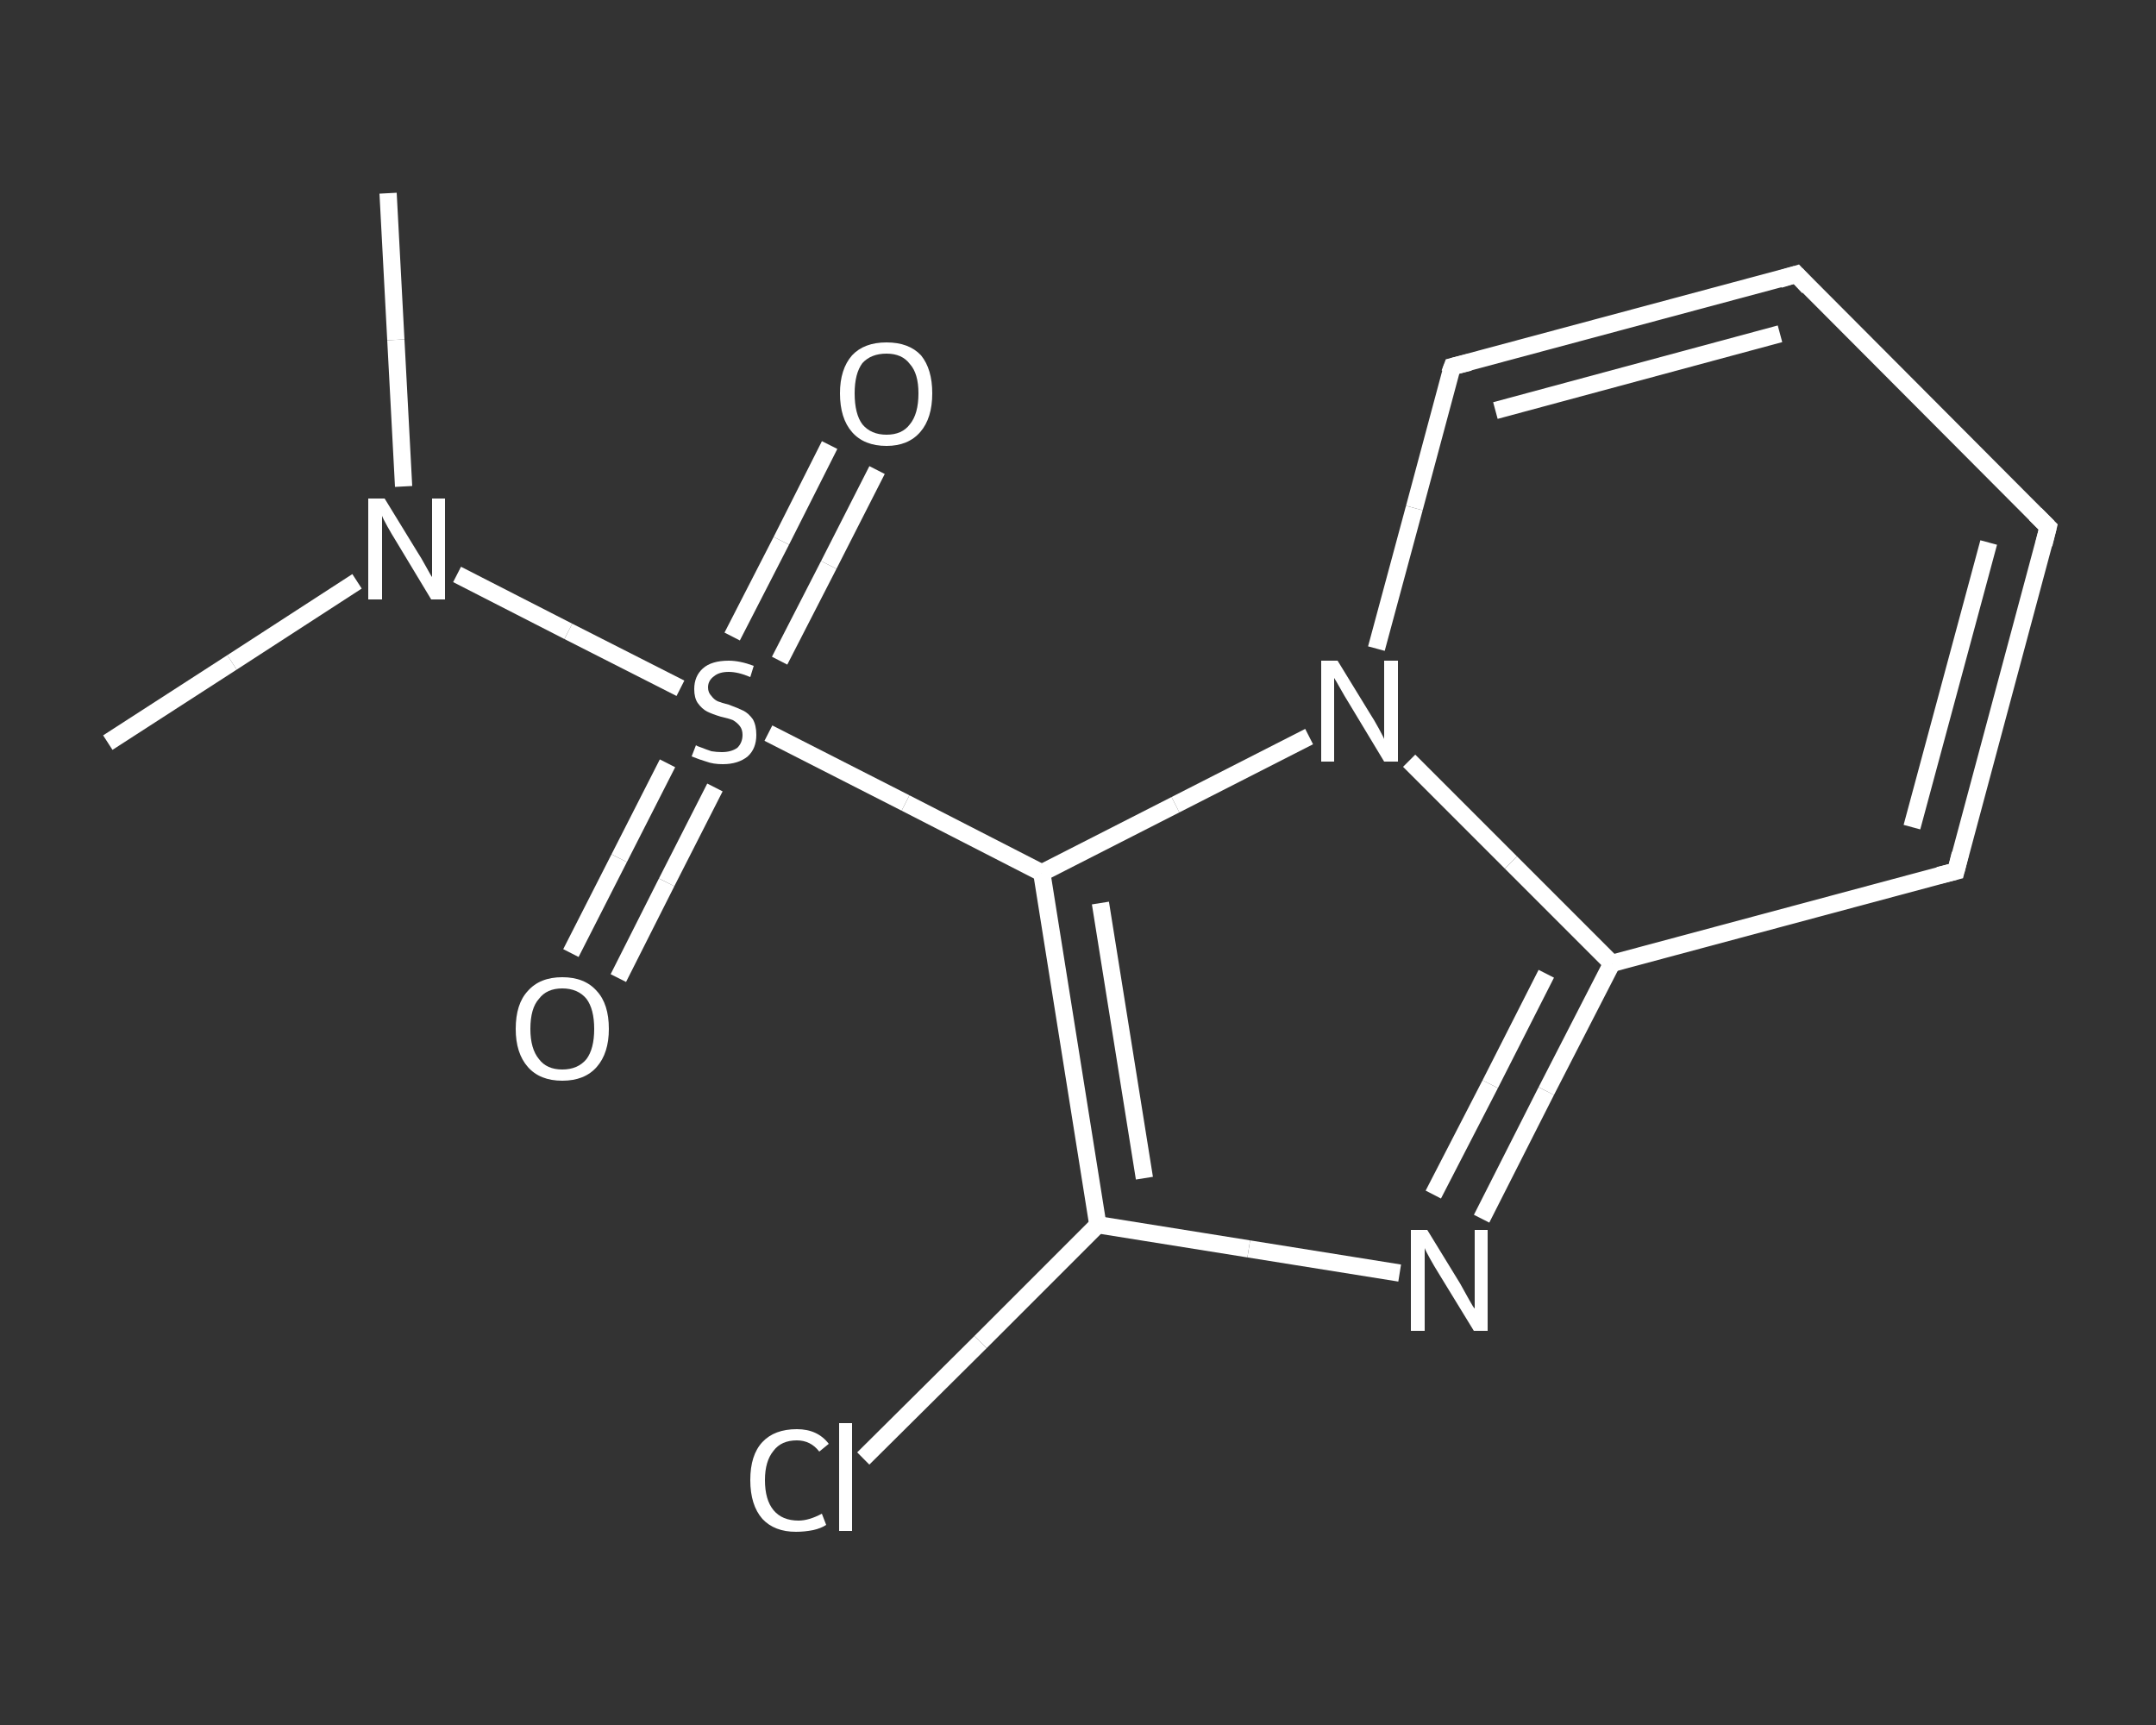 <?xml version='1.0' encoding='iso-8859-1'?>
<svg version='1.1' baseProfile='full'
              xmlns='http://www.w3.org/2000/svg'
                      xmlns:rdkit='http://www.rdkit.org/xml'
                      xmlns:xlink='http://www.w3.org/1999/xlink'
                  xml:space='preserve'
width='250px' height='200px' viewBox='0 0 250 200'>
<rect x="0" y="0" width="250" height="200" fill="#333333" stroke="none"/>
<!-- END OF HEADER -->
<rect style='opacity:1.0;fill:transparent;stroke:none' width='250.0' height='200.0' x='0.0' y='0.0'> </rect>
<path class='bond-0 atom-0 atom-1' d='M 45.0,22.4 L 45.9,39.4' style='fill:none;fill-rule:evenodd;stroke:#FFFFFF;stroke-width:2.0px;stroke-linecap:butt;stroke-linejoin:miter;stroke-opacity:1' />
<path class='bond-0 atom-0 atom-1' d='M 45.9,39.4 L 46.8,56.4' style='fill:none;fill-rule:evenodd;stroke:#FFFFFF;stroke-width:2.0px;stroke-linecap:butt;stroke-linejoin:miter;stroke-opacity:1' />
<path class='bond-1 atom-1 atom-2' d='M 41.4,67.4 L 26.9,76.8' style='fill:none;fill-rule:evenodd;stroke:#FFFFFF;stroke-width:2.0px;stroke-linecap:butt;stroke-linejoin:miter;stroke-opacity:1' />
<path class='bond-1 atom-1 atom-2' d='M 26.9,76.8 L 12.5,86.1' style='fill:none;fill-rule:evenodd;stroke:#FFFFFF;stroke-width:2.0px;stroke-linecap:butt;stroke-linejoin:miter;stroke-opacity:1' />
<path class='bond-2 atom-1 atom-3' d='M 53.0,66.6 L 65.9,73.2' style='fill:none;fill-rule:evenodd;stroke:#FFFFFF;stroke-width:2.0px;stroke-linecap:butt;stroke-linejoin:miter;stroke-opacity:1' />
<path class='bond-2 atom-1 atom-3' d='M 65.9,73.2 L 78.9,79.8' style='fill:none;fill-rule:evenodd;stroke:#FFFFFF;stroke-width:2.0px;stroke-linecap:butt;stroke-linejoin:miter;stroke-opacity:1' />
<path class='bond-3 atom-3 atom-4' d='M 77.4,88.5 L 71.8,99.5' style='fill:none;fill-rule:evenodd;stroke:#FFFFFF;stroke-width:2.0px;stroke-linecap:butt;stroke-linejoin:miter;stroke-opacity:1' />
<path class='bond-3 atom-3 atom-4' d='M 71.8,99.5 L 66.2,110.5' style='fill:none;fill-rule:evenodd;stroke:#FFFFFF;stroke-width:2.0px;stroke-linecap:butt;stroke-linejoin:miter;stroke-opacity:1' />
<path class='bond-3 atom-3 atom-4' d='M 82.9,91.3 L 77.3,102.3' style='fill:none;fill-rule:evenodd;stroke:#FFFFFF;stroke-width:2.0px;stroke-linecap:butt;stroke-linejoin:miter;stroke-opacity:1' />
<path class='bond-3 atom-3 atom-4' d='M 77.3,102.3 L 71.7,113.4' style='fill:none;fill-rule:evenodd;stroke:#FFFFFF;stroke-width:2.0px;stroke-linecap:butt;stroke-linejoin:miter;stroke-opacity:1' />
<path class='bond-4 atom-3 atom-5' d='M 90.4,76.6 L 96.1,65.5' style='fill:none;fill-rule:evenodd;stroke:#FFFFFF;stroke-width:2.0px;stroke-linecap:butt;stroke-linejoin:miter;stroke-opacity:1' />
<path class='bond-4 atom-3 atom-5' d='M 96.1,65.5 L 101.7,54.5' style='fill:none;fill-rule:evenodd;stroke:#FFFFFF;stroke-width:2.0px;stroke-linecap:butt;stroke-linejoin:miter;stroke-opacity:1' />
<path class='bond-4 atom-3 atom-5' d='M 84.9,73.8 L 90.6,62.7' style='fill:none;fill-rule:evenodd;stroke:#FFFFFF;stroke-width:2.0px;stroke-linecap:butt;stroke-linejoin:miter;stroke-opacity:1' />
<path class='bond-4 atom-3 atom-5' d='M 90.6,62.7 L 96.2,51.6' style='fill:none;fill-rule:evenodd;stroke:#FFFFFF;stroke-width:2.0px;stroke-linecap:butt;stroke-linejoin:miter;stroke-opacity:1' />
<path class='bond-5 atom-3 atom-6' d='M 89.1,85.0 L 105.0,93.1' style='fill:none;fill-rule:evenodd;stroke:#FFFFFF;stroke-width:2.0px;stroke-linecap:butt;stroke-linejoin:miter;stroke-opacity:1' />
<path class='bond-5 atom-3 atom-6' d='M 105.0,93.1 L 120.8,101.2' style='fill:none;fill-rule:evenodd;stroke:#FFFFFF;stroke-width:2.0px;stroke-linecap:butt;stroke-linejoin:miter;stroke-opacity:1' />
<path class='bond-6 atom-6 atom-7' d='M 120.8,101.2 L 127.3,142.0' style='fill:none;fill-rule:evenodd;stroke:#FFFFFF;stroke-width:2.0px;stroke-linecap:butt;stroke-linejoin:miter;stroke-opacity:1' />
<path class='bond-6 atom-6 atom-7' d='M 127.6,104.7 L 132.7,136.6' style='fill:none;fill-rule:evenodd;stroke:#FFFFFF;stroke-width:2.0px;stroke-linecap:butt;stroke-linejoin:miter;stroke-opacity:1' />
<path class='bond-7 atom-7 atom-8' d='M 127.3,142.0 L 113.7,155.6' style='fill:none;fill-rule:evenodd;stroke:#FFFFFF;stroke-width:2.0px;stroke-linecap:butt;stroke-linejoin:miter;stroke-opacity:1' />
<path class='bond-7 atom-7 atom-8' d='M 113.7,155.6 L 100.1,169.1' style='fill:none;fill-rule:evenodd;stroke:#FFFFFF;stroke-width:2.0px;stroke-linecap:butt;stroke-linejoin:miter;stroke-opacity:1' />
<path class='bond-8 atom-7 atom-9' d='M 127.3,142.0 L 144.8,144.8' style='fill:none;fill-rule:evenodd;stroke:#FFFFFF;stroke-width:2.0px;stroke-linecap:butt;stroke-linejoin:miter;stroke-opacity:1' />
<path class='bond-8 atom-7 atom-9' d='M 144.8,144.8 L 162.3,147.6' style='fill:none;fill-rule:evenodd;stroke:#FFFFFF;stroke-width:2.0px;stroke-linecap:butt;stroke-linejoin:miter;stroke-opacity:1' />
<path class='bond-9 atom-9 atom-10' d='M 171.8,141.3 L 179.3,126.5' style='fill:none;fill-rule:evenodd;stroke:#FFFFFF;stroke-width:2.0px;stroke-linecap:butt;stroke-linejoin:miter;stroke-opacity:1' />
<path class='bond-9 atom-9 atom-10' d='M 179.3,126.5 L 186.9,111.7' style='fill:none;fill-rule:evenodd;stroke:#FFFFFF;stroke-width:2.0px;stroke-linecap:butt;stroke-linejoin:miter;stroke-opacity:1' />
<path class='bond-9 atom-9 atom-10' d='M 166.2,138.5 L 172.8,125.7' style='fill:none;fill-rule:evenodd;stroke:#FFFFFF;stroke-width:2.0px;stroke-linecap:butt;stroke-linejoin:miter;stroke-opacity:1' />
<path class='bond-9 atom-9 atom-10' d='M 172.8,125.7 L 179.3,112.9' style='fill:none;fill-rule:evenodd;stroke:#FFFFFF;stroke-width:2.0px;stroke-linecap:butt;stroke-linejoin:miter;stroke-opacity:1' />
<path class='bond-10 atom-10 atom-11' d='M 186.9,111.7 L 226.8,101.0' style='fill:none;fill-rule:evenodd;stroke:#FFFFFF;stroke-width:2.0px;stroke-linecap:butt;stroke-linejoin:miter;stroke-opacity:1' />
<path class='bond-11 atom-11 atom-12' d='M 226.8,101.0 L 237.5,61.1' style='fill:none;fill-rule:evenodd;stroke:#FFFFFF;stroke-width:2.0px;stroke-linecap:butt;stroke-linejoin:miter;stroke-opacity:1' />
<path class='bond-11 atom-11 atom-12' d='M 221.7,95.9 L 230.6,62.9' style='fill:none;fill-rule:evenodd;stroke:#FFFFFF;stroke-width:2.0px;stroke-linecap:butt;stroke-linejoin:miter;stroke-opacity:1' />
<path class='bond-12 atom-12 atom-13' d='M 237.5,61.1 L 208.3,31.8' style='fill:none;fill-rule:evenodd;stroke:#FFFFFF;stroke-width:2.0px;stroke-linecap:butt;stroke-linejoin:miter;stroke-opacity:1' />
<path class='bond-13 atom-13 atom-14' d='M 208.3,31.8 L 168.4,42.5' style='fill:none;fill-rule:evenodd;stroke:#FFFFFF;stroke-width:2.0px;stroke-linecap:butt;stroke-linejoin:miter;stroke-opacity:1' />
<path class='bond-13 atom-13 atom-14' d='M 206.4,38.7 L 173.4,47.6' style='fill:none;fill-rule:evenodd;stroke:#FFFFFF;stroke-width:2.0px;stroke-linecap:butt;stroke-linejoin:miter;stroke-opacity:1' />
<path class='bond-14 atom-14 atom-15' d='M 168.4,42.5 L 164.0,58.9' style='fill:none;fill-rule:evenodd;stroke:#FFFFFF;stroke-width:2.0px;stroke-linecap:butt;stroke-linejoin:miter;stroke-opacity:1' />
<path class='bond-14 atom-14 atom-15' d='M 164.0,58.9 L 159.6,75.2' style='fill:none;fill-rule:evenodd;stroke:#FFFFFF;stroke-width:2.0px;stroke-linecap:butt;stroke-linejoin:miter;stroke-opacity:1' />
<path class='bond-15 atom-15 atom-6' d='M 151.8,85.4 L 136.3,93.3' style='fill:none;fill-rule:evenodd;stroke:#FFFFFF;stroke-width:2.0px;stroke-linecap:butt;stroke-linejoin:miter;stroke-opacity:1' />
<path class='bond-15 atom-15 atom-6' d='M 136.3,93.3 L 120.8,101.2' style='fill:none;fill-rule:evenodd;stroke:#FFFFFF;stroke-width:2.0px;stroke-linecap:butt;stroke-linejoin:miter;stroke-opacity:1' />
<path class='bond-16 atom-15 atom-10' d='M 163.4,88.2 L 175.2,100.0' style='fill:none;fill-rule:evenodd;stroke:#FFFFFF;stroke-width:2.0px;stroke-linecap:butt;stroke-linejoin:miter;stroke-opacity:1' />
<path class='bond-16 atom-15 atom-10' d='M 175.2,100.0 L 186.9,111.7' style='fill:none;fill-rule:evenodd;stroke:#FFFFFF;stroke-width:2.0px;stroke-linecap:butt;stroke-linejoin:miter;stroke-opacity:1' />
<path d='M 224.8,101.5 L 226.8,101.0 L 227.3,99.0' style='fill:none;stroke:#FFFFFF;stroke-width:2.0px;stroke-linecap:butt;stroke-linejoin:miter;stroke-opacity:1;' />
<path d='M 237.0,63.1 L 237.5,61.1 L 236.0,59.6' style='fill:none;stroke:#FFFFFF;stroke-width:2.0px;stroke-linecap:butt;stroke-linejoin:miter;stroke-opacity:1;' />
<path d='M 209.7,33.3 L 208.3,31.8 L 206.3,32.4' style='fill:none;stroke:#FFFFFF;stroke-width:2.0px;stroke-linecap:butt;stroke-linejoin:miter;stroke-opacity:1;' />
<path d='M 170.4,42.0 L 168.4,42.5 L 168.1,43.3' style='fill:none;stroke:#FFFFFF;stroke-width:2.0px;stroke-linecap:butt;stroke-linejoin:miter;stroke-opacity:1;' />
<path class='atom-1' d='M 44.6 57.8
L 48.4 64.0
Q 48.8 64.6, 49.4 65.7
Q 50.0 66.8, 50.1 66.9
L 50.1 57.8
L 51.6 57.8
L 51.6 69.5
L 50.0 69.5
L 45.9 62.7
Q 45.4 61.9, 44.9 61.0
Q 44.4 60.1, 44.3 59.8
L 44.3 69.5
L 42.7 69.5
L 42.7 57.8
L 44.6 57.8
' fill='#FFFFFF'/>
<path class='atom-3' d='M 80.7 86.4
Q 80.8 86.5, 81.4 86.7
Q 81.9 86.9, 82.5 87.1
Q 83.1 87.2, 83.7 87.2
Q 84.8 87.2, 85.5 86.7
Q 86.1 86.1, 86.1 85.2
Q 86.1 84.6, 85.8 84.2
Q 85.5 83.8, 85.0 83.5
Q 84.5 83.3, 83.6 83.1
Q 82.6 82.8, 82.0 82.5
Q 81.4 82.2, 80.9 81.5
Q 80.5 80.9, 80.5 79.9
Q 80.5 78.4, 81.5 77.5
Q 82.5 76.6, 84.5 76.6
Q 85.8 76.6, 87.4 77.2
L 87.0 78.5
Q 85.6 77.9, 84.5 77.9
Q 83.4 77.9, 82.8 78.4
Q 82.1 78.9, 82.1 79.7
Q 82.1 80.3, 82.5 80.7
Q 82.8 81.1, 83.2 81.3
Q 83.7 81.5, 84.5 81.7
Q 85.6 82.1, 86.2 82.4
Q 86.8 82.7, 87.3 83.4
Q 87.7 84.1, 87.7 85.2
Q 87.7 86.8, 86.7 87.7
Q 85.6 88.6, 83.8 88.6
Q 82.7 88.6, 81.9 88.3
Q 81.2 88.1, 80.2 87.7
L 80.7 86.4
' fill='#FFFFFF'/>
<path class='atom-4' d='M 59.8 119.3
Q 59.8 116.4, 61.2 114.9
Q 62.6 113.3, 65.2 113.3
Q 67.8 113.3, 69.2 114.9
Q 70.6 116.4, 70.6 119.3
Q 70.6 122.1, 69.2 123.7
Q 67.8 125.3, 65.2 125.3
Q 62.6 125.3, 61.2 123.7
Q 59.8 122.1, 59.8 119.3
M 65.2 124.0
Q 67.0 124.0, 68.0 122.8
Q 68.9 121.6, 68.9 119.3
Q 68.9 117.0, 68.0 115.8
Q 67.0 114.6, 65.2 114.6
Q 63.4 114.6, 62.5 115.8
Q 61.5 116.9, 61.5 119.3
Q 61.5 121.6, 62.5 122.8
Q 63.4 124.0, 65.2 124.0
' fill='#FFFFFF'/>
<path class='atom-5' d='M 97.4 45.6
Q 97.4 42.8, 98.8 41.2
Q 100.2 39.7, 102.8 39.7
Q 105.4 39.7, 106.8 41.2
Q 108.1 42.8, 108.1 45.6
Q 108.1 48.5, 106.7 50.1
Q 105.3 51.7, 102.8 51.7
Q 100.2 51.7, 98.8 50.1
Q 97.4 48.5, 97.4 45.6
M 102.8 50.4
Q 104.6 50.4, 105.5 49.2
Q 106.5 48.0, 106.5 45.6
Q 106.5 43.3, 105.5 42.2
Q 104.6 41.0, 102.8 41.0
Q 101.0 41.0, 100.0 42.1
Q 99.1 43.3, 99.1 45.6
Q 99.1 48.0, 100.0 49.2
Q 101.0 50.4, 102.8 50.4
' fill='#FFFFFF'/>
<path class='atom-8' d='M 87.0 171.6
Q 87.0 168.7, 88.4 167.2
Q 89.8 165.7, 92.4 165.7
Q 94.8 165.7, 96.1 167.4
L 95.0 168.3
Q 94.0 167.0, 92.4 167.0
Q 90.6 167.0, 89.7 168.2
Q 88.7 169.4, 88.7 171.6
Q 88.7 173.9, 89.7 175.1
Q 90.7 176.3, 92.6 176.3
Q 93.8 176.3, 95.3 175.5
L 95.8 176.8
Q 95.2 177.2, 94.3 177.4
Q 93.3 177.6, 92.3 177.6
Q 89.8 177.6, 88.4 176.1
Q 87.0 174.5, 87.0 171.6
' fill='#FFFFFF'/>
<path class='atom-8' d='M 97.3 165.0
L 98.8 165.0
L 98.8 177.5
L 97.3 177.5
L 97.3 165.0
' fill='#FFFFFF'/>
<path class='atom-9' d='M 165.5 142.6
L 169.3 148.8
Q 169.7 149.5, 170.3 150.6
Q 170.9 151.7, 171.0 151.7
L 171.0 142.6
L 172.5 142.6
L 172.5 154.3
L 170.9 154.3
L 166.8 147.6
Q 166.3 146.8, 165.8 145.9
Q 165.3 145.0, 165.2 144.7
L 165.2 154.3
L 163.6 154.3
L 163.6 142.6
L 165.5 142.6
' fill='#FFFFFF'/>
<path class='atom-15' d='M 155.1 76.6
L 158.9 82.8
Q 159.3 83.4, 159.9 84.5
Q 160.5 85.6, 160.5 85.7
L 160.5 76.6
L 162.1 76.6
L 162.1 88.3
L 160.5 88.3
L 156.4 81.5
Q 155.9 80.7, 155.4 79.8
Q 154.9 78.9, 154.7 78.6
L 154.7 88.3
L 153.2 88.3
L 153.2 76.6
L 155.1 76.6
' fill='#FFFFFF'/>
</svg>
